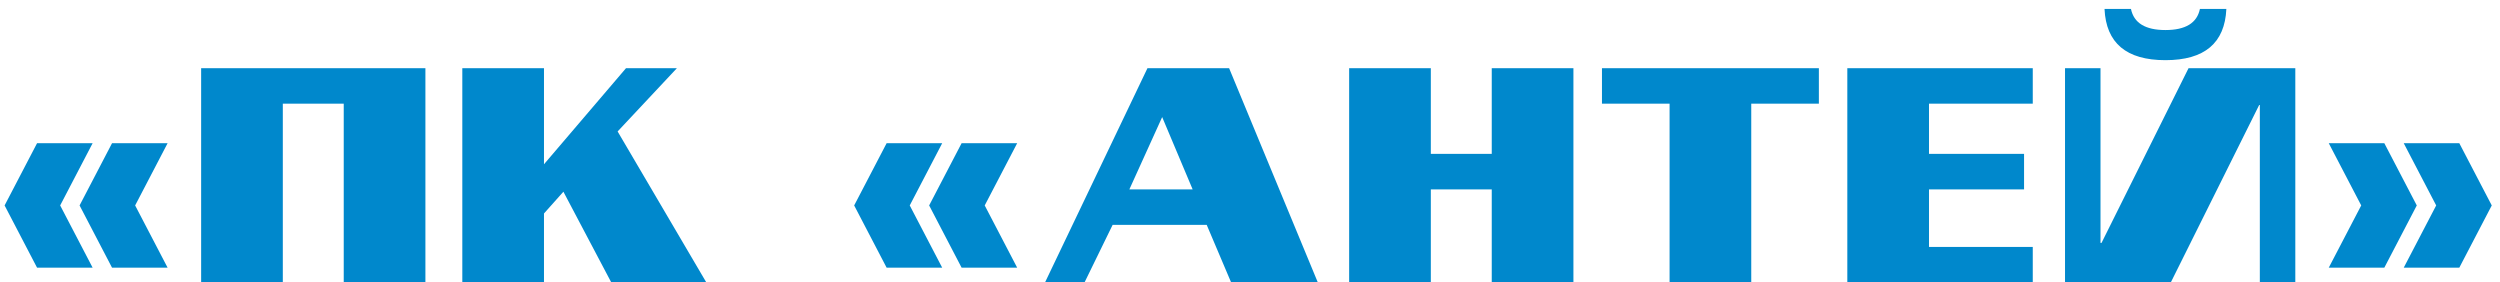 <svg width="239" height="27" viewBox="0 0 239 27" fill="none" xmlns="http://www.w3.org/2000/svg">
<path d="M16.024 25.592H10.712L7.608 19.64L10.712 13.688H16.024L12.92 19.64L16.024 25.592ZM8.856 25.592H3.544L0.44 19.64L3.544 13.688H8.856L5.752 19.64L8.856 25.592ZM40.669 27H32.861V9.912H27.037V27H19.229V6.52H40.669V27ZM67.525 27H58.438L53.861 18.328L52.005 20.408V27H44.197V6.52H52.005V15.704L59.846 6.52H64.71L59.045 12.568L67.525 27ZM97.243 25.592H91.931L88.827 19.64L91.931 13.688H97.243L94.139 19.64L97.243 25.592ZM90.075 25.592H84.763L81.659 19.64L84.763 13.688H90.075L86.971 19.64L90.075 25.592ZM125.984 27H117.696L115.36 21.496H106.368L103.68 27H99.903L109.696 6.52H117.503L125.984 27ZM114.016 18.104L111.104 11.192L107.968 18.104H114.016ZM150.419 27H142.611V18.104H136.787V27H128.979V6.52H136.787V14.712H142.611V6.52H150.419V27ZM173.884 9.912H167.42V27H159.612V9.912H153.148V6.52H173.884V9.912ZM194.332 27H176.604V6.52H194.332V9.912H184.412V14.712H193.5V18.104H184.412V23.608H194.332V27ZM197.416 6.52H200.808V23.224H200.904L209.224 6.52H219.432V27H216.04V10.04H215.976L207.528 27H197.416V6.52ZM212.84 0.856C212.691 4.12 210.75 5.752 207.016 5.752C203.283 5.752 201.342 4.12 201.192 0.856H203.72C203.998 2.2 205.096 2.872 207.016 2.872C208.936 2.872 210.035 2.2 210.312 0.856H212.84ZM238.212 19.64L235.108 25.592H229.796L232.9 19.64L229.796 13.688H235.108L238.212 19.64ZM231.044 19.64L227.94 25.592H222.628L225.732 19.64L222.628 13.688H227.94L231.044 19.64Z" fill="#0088CC"/>
</svg>
